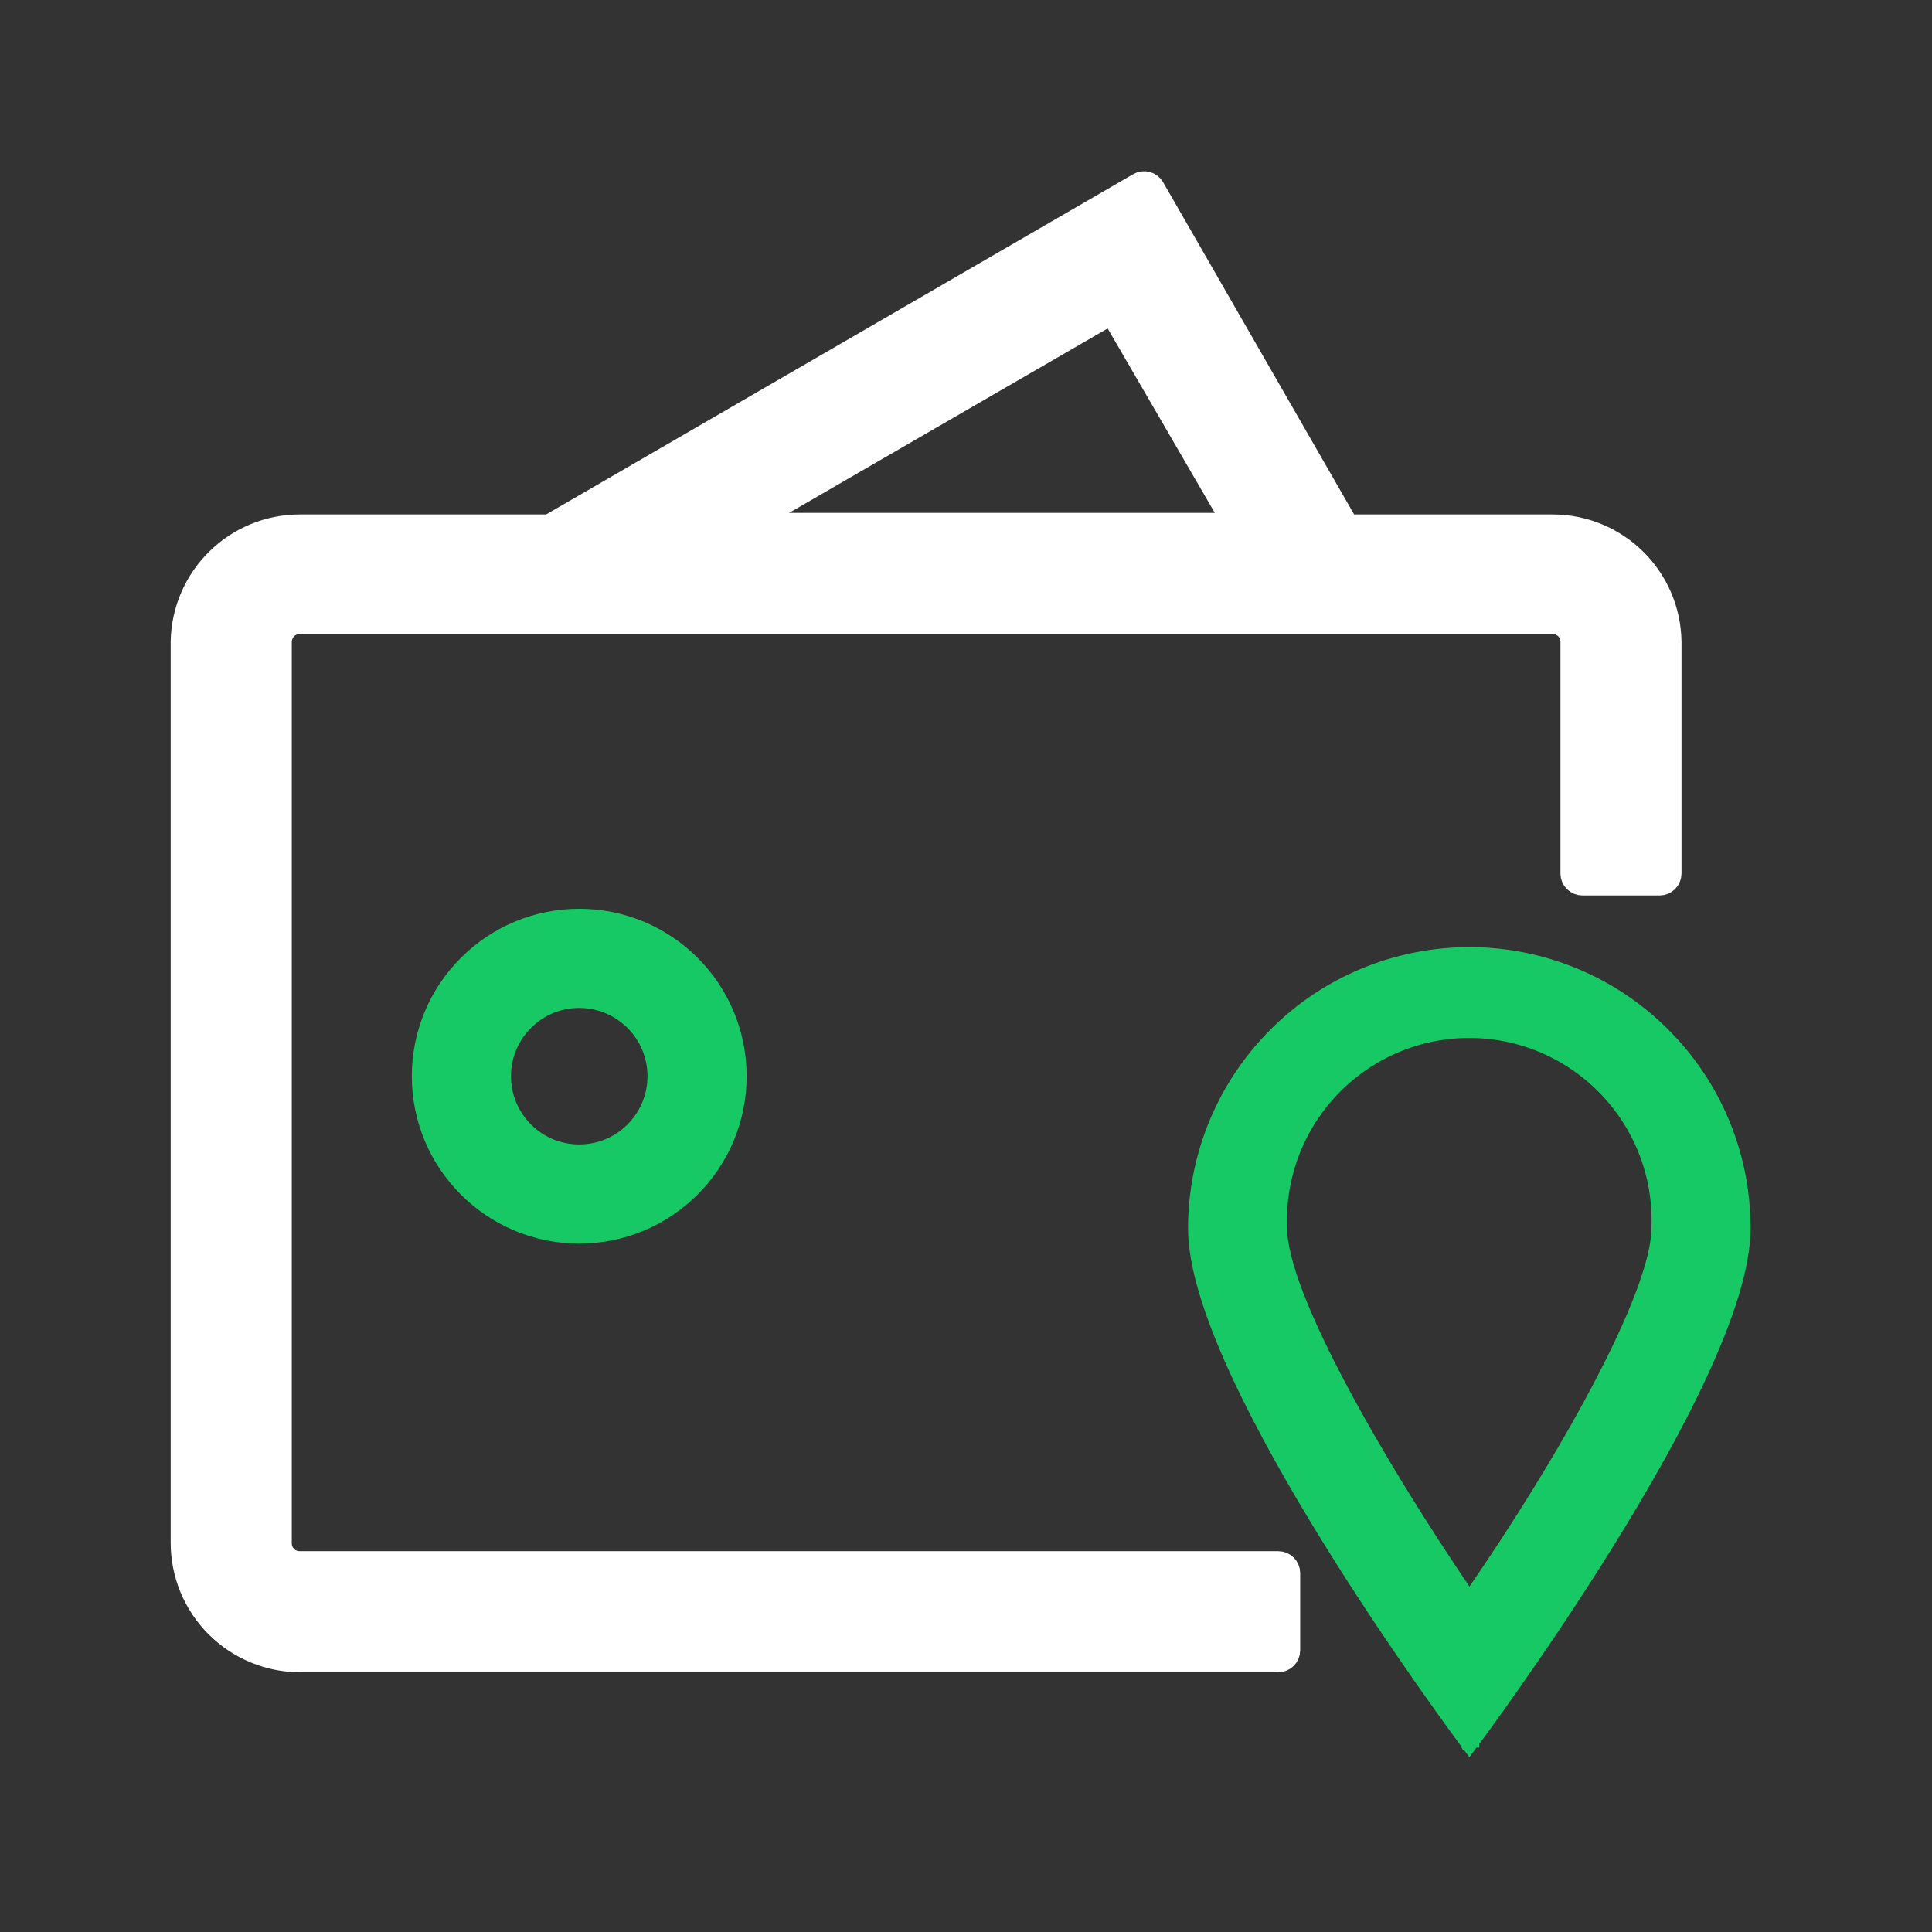 <svg width="44" height="44" viewBox="0 0 44 44" fill="none" xmlns="http://www.w3.org/2000/svg">
<rect x="0" y="0" width="44" height="44" fill="#333333" stroke="none"/>
<g id="&#233;&#146;&#177;&#229;&#140;&#133;&#229;&#156;&#176;&#229;&#157;&#128; 1" clip-path="url(#clip0_237_2543)">
<path id="Vector" d="M6.395 35.141L6.395 35.141V35.135V14.622C6.395 14.508 6.441 14.396 6.523 14.313C6.603 14.234 6.714 14.189 6.832 14.189H35.359C35.471 14.189 35.581 14.234 35.665 14.315C35.745 14.395 35.788 14.502 35.788 14.618V19.894C35.788 20.032 35.9 20.144 36.038 20.144H37.795C37.934 20.144 38.045 20.032 38.045 19.894L38.045 14.622L38.045 14.619C38.026 13.145 36.828 11.966 35.355 11.966H30.695L26.273 4.275C26.24 4.218 26.185 4.176 26.121 4.158C26.057 4.141 25.988 4.15 25.931 4.184L12.505 11.966H6.832C5.359 11.966 4.161 13.145 4.137 14.618L4.137 14.618V14.622V35.135C4.137 35.851 4.421 36.537 4.928 37.044C5.435 37.55 6.121 37.835 6.836 37.835H29.111C29.25 37.835 29.361 37.723 29.361 37.585V35.827C29.361 35.689 29.25 35.577 29.111 35.577H6.832C6.71 35.577 6.599 35.532 6.52 35.454C6.436 35.366 6.392 35.255 6.395 35.141ZM17.04 11.931L25.317 7.139L28.101 11.931H17.04Z" fill="white" stroke="white" stroke-width="0.5" stroke-linejoin="round"/>
<path id="Vector_2" d="M38.769 31.281C39.347 30.03 39.742 28.857 39.742 27.977C39.747 26.311 39.085 24.711 37.905 23.536C36.73 22.356 35.13 21.695 33.464 21.695C31.798 21.695 30.198 22.356 29.023 23.536C27.844 24.715 27.182 26.311 27.182 27.977C27.182 28.856 27.577 30.029 28.155 31.279C28.736 32.535 29.508 33.886 30.279 35.129C31.05 36.372 31.822 37.508 32.4 38.334C32.689 38.746 32.93 39.081 33.099 39.313C33.183 39.429 33.249 39.52 33.294 39.581L33.346 39.651L33.359 39.669L33.363 39.673L33.364 39.675L33.364 39.675C33.364 39.675 33.364 39.675 33.371 39.67C33.381 39.663 33.403 39.646 33.456 39.606L33.364 39.675L33.464 39.809L33.564 39.675L33.464 39.6C33.564 39.675 33.564 39.675 33.564 39.675L33.565 39.675L33.565 39.673L33.569 39.669L33.582 39.651L33.634 39.581C33.679 39.52 33.745 39.43 33.83 39.314C33.998 39.082 34.239 38.747 34.528 38.334C35.106 37.509 35.876 36.373 36.647 35.13C37.417 33.888 38.19 32.537 38.769 31.281ZM33.465 36.355C32.429 34.833 31.375 33.141 30.572 31.632C30.157 30.853 29.81 30.125 29.567 29.496C29.323 28.864 29.189 28.344 29.189 27.977H29.189L29.189 27.972C29.122 26.402 29.924 24.924 31.272 24.118C32.621 23.312 34.303 23.312 35.652 24.118C37 24.924 37.802 26.402 37.735 27.972L37.735 27.972L37.735 27.977C37.734 28.349 37.602 28.87 37.361 29.503C37.122 30.132 36.78 30.858 36.368 31.636C35.572 33.141 34.52 34.83 33.465 36.355ZM9.504 24.509C9.504 26.546 11.155 28.197 13.191 28.197C15.229 28.197 16.879 26.546 16.879 24.509C16.879 22.472 15.229 20.822 13.191 20.822C12.213 20.822 11.275 21.209 10.585 21.903C9.891 22.593 9.504 23.531 9.504 24.509ZM14.871 24.509C14.871 25.437 14.119 26.189 13.191 26.189C12.264 26.189 11.512 25.437 11.512 24.509C11.512 23.581 12.264 22.83 13.191 22.83C13.635 22.83 14.063 23.006 14.379 23.322C14.695 23.638 14.871 24.061 14.871 24.509Z" fill="#17C964" stroke="#17C964" stroke-width="0.25"/>
</g>
<defs>
<clipPath id="clip0_237_2543">
<rect width="44" height="44" fill="white"/>
</clipPath>
</defs>
</svg>
